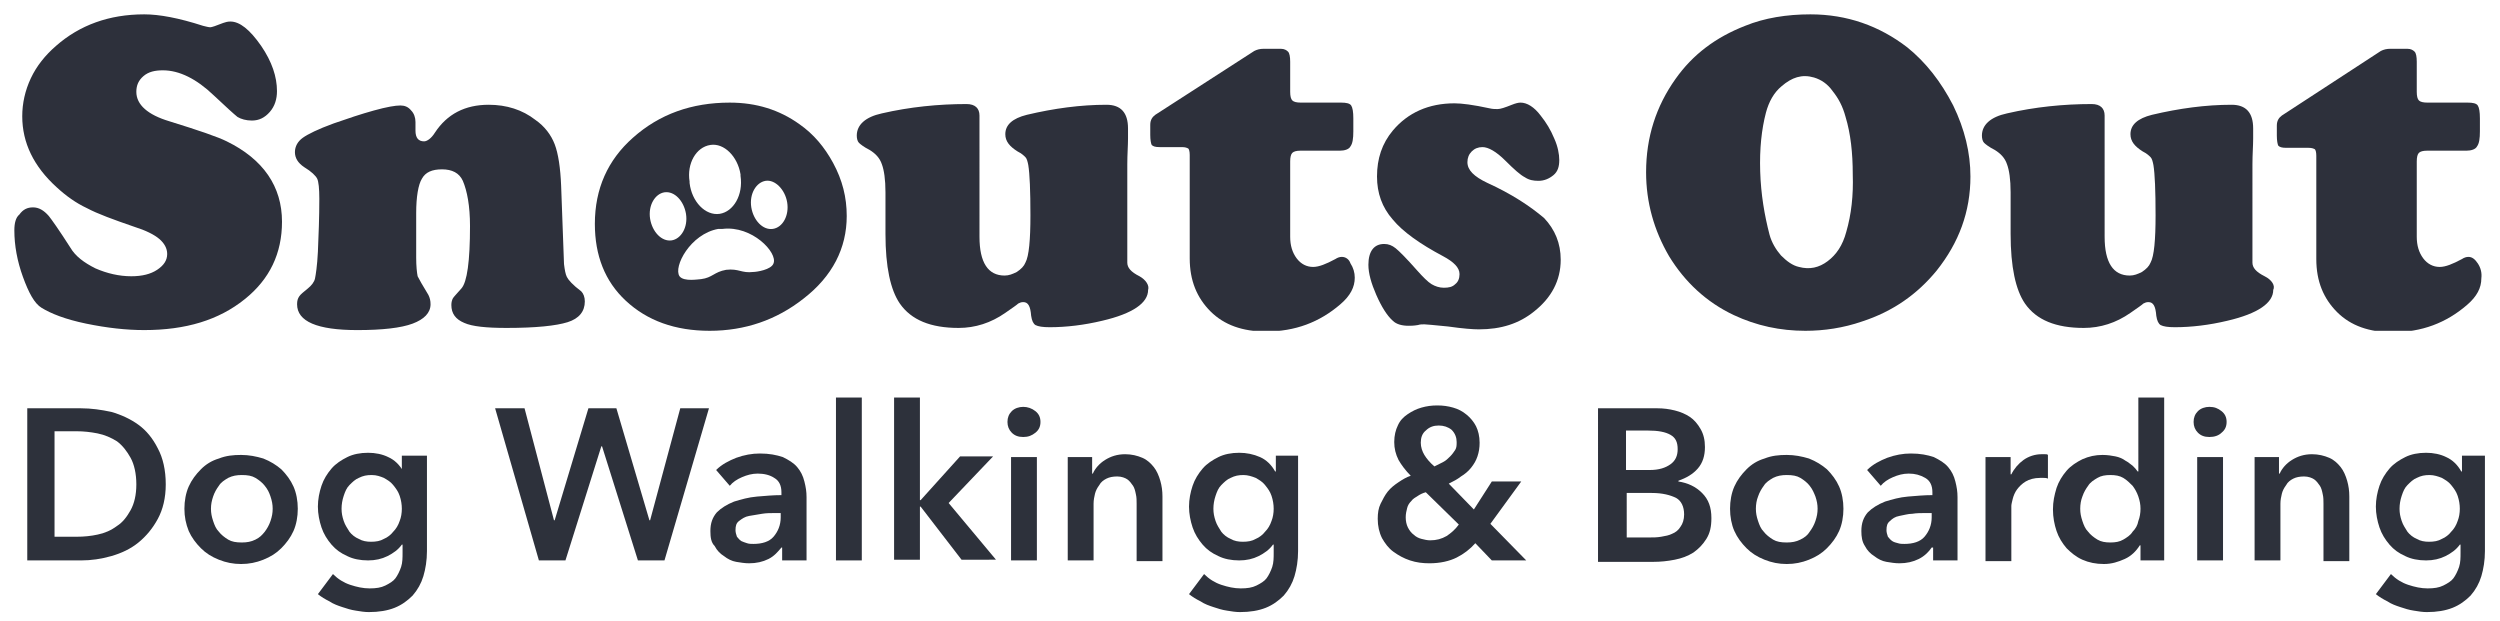 <?xml version="1.0" encoding="utf-8"?>
<!-- Generator: Adobe Illustrator 22.0.0, SVG Export Plug-In . SVG Version: 6.00 Build 0)  -->
<svg version="1.1" id="Layer_1" xmlns="http://www.w3.org/2000/svg" xmlns:xlink="http://www.w3.org/1999/xlink" x="0px" y="0px"
	 viewBox="0 0 348.4 86.6" style="enable-background:new 0 0 348.4 86.6;" xml:space="preserve">
<style type="text/css">
	.st0{clip-path:url(#SVGID_2_);fill:#2D303B;}
	.st1{enable-background:new    ;}
	.st2{fill:#2D313B;}
</style>
<title>logo-svg</title>
<g>
	<defs>
		<rect id="SVGID_1_" x="2" y="2" width="343.9" height="44.1"/>
	</defs>
	<clipPath id="SVGID_2_">
		<use xlink:href="#SVGID_1_"  style="overflow:visible;"/>
	</clipPath>
	<path class="st0" d="M31.6,19.7c-1.2-0.6-3.8-1.5-8-2.8C20.6,16,19,14.6,19,12.8c0-0.9,0.3-1.6,1-2.2c0.7-0.6,1.6-0.8,2.7-0.8
		c2.3,0,4.7,1.2,7.1,3.5c1.7,1.6,2.8,2.6,3.3,3c0.5,0.3,1.2,0.5,2,0.5c1,0,1.8-0.4,2.5-1.2c0.7-0.8,1-1.8,1-2.9c0-2-0.7-4.1-2.2-6.3
		C34.8,4.1,33.4,3,32.1,3c-0.4,0-0.7,0.1-1,0.2c-1,0.4-1.6,0.6-1.8,0.6c-0.2,0-0.6-0.1-1-0.2C24.9,2.5,22.2,2,20.1,2
		c-4.9,0-9,1.5-12.3,4.4c-1.5,1.3-2.7,2.8-3.5,4.5c-0.8,1.7-1.2,3.5-1.2,5.3c0,3.7,1.6,7,4.8,9.9c1.3,1.2,2.7,2.2,4.2,2.9
		c1.5,0.8,3.7,1.6,6.6,2.6c1.6,0.5,2.8,1.1,3.5,1.7c0.7,0.6,1.1,1.3,1.1,2.1c0,0.9-0.5,1.6-1.4,2.2c-0.9,0.6-2.1,0.9-3.6,0.9
		c-1.7,0-3.4-0.4-5-1.1c-1.6-0.8-2.8-1.7-3.5-2.9c-1.6-2.5-2.6-3.9-3-4.4c-0.7-0.8-1.4-1.2-2.2-1.2c-0.8,0-1.4,0.3-1.9,1
		C2.2,30.3,2,31.1,2,32.1c0,2.1,0.4,4.3,1.2,6.5c0.8,2.2,1.6,3.7,2.6,4.3c1.3,0.8,3.3,1.6,6.2,2.2c2.9,0.6,5.6,0.9,8.1,0.9
		c5.8,0,10.4-1.4,14-4.3c3.5-2.8,5.2-6.4,5.2-10.8C39.3,26,36.7,22.2,31.6,19.7"/>
	<path class="st0" d="M79,38.6c-0.2-0.4-0.3-1-0.4-1.8l-0.4-10.9c-0.1-2.5-0.4-4.5-0.9-5.8c-0.5-1.3-1.4-2.5-2.7-3.4
		c-1.8-1.4-4-2.1-6.5-2.1c-3.3,0-5.8,1.3-7.5,3.9c-0.5,0.8-1.1,1.2-1.5,1.2c-0.8,0-1.2-0.5-1.2-1.5c0-0.1,0-0.3,0-0.4
		c0-0.5,0-0.7,0-0.8c0-0.6-0.2-1.2-0.6-1.6c-0.4-0.5-0.9-0.7-1.5-0.7c-0.7,0-1.9,0.2-3.7,0.7c-1.8,0.5-3.6,1.1-5.6,1.8
		c-2.2,0.8-3.6,1.5-4.3,2c-0.7,0.5-1.1,1.2-1.1,2c0,0.8,0.4,1.5,1.3,2.1c1,0.6,1.6,1.2,1.8,1.6c0.2,0.4,0.3,1.4,0.3,2.8
		c0,2.6-0.1,5.1-0.2,7.4c-0.1,2-0.3,3.2-0.4,3.7c-0.1,0.5-0.5,1-1,1.4c-0.6,0.5-1,0.8-1.2,1.1c-0.2,0.3-0.3,0.6-0.3,1.1
		c0,2.4,2.8,3.6,8.4,3.6c3.5,0,6.1-0.3,7.7-0.9c1.6-0.6,2.5-1.5,2.5-2.7c0-0.5-0.1-0.9-0.3-1.3c-0.8-1.3-1.3-2.2-1.5-2.6
		C58.1,38,58,37.1,58,35.9v-6.2c0-2.3,0.3-4,0.8-4.8c0.5-0.9,1.4-1.3,2.8-1.3c1.4,0,2.4,0.5,2.9,1.6c0.6,1.4,1,3.5,1,6.3
		c0,4.9-0.4,7.8-1.2,8.7c-0.7,0.8-1.1,1.2-1.2,1.4c-0.1,0.2-0.2,0.5-0.2,0.9c0,1.2,0.6,2,1.8,2.5c1.1,0.5,3.1,0.7,5.9,0.7
		c4.1,0,6.9-0.3,8.5-0.8c1.6-0.5,2.4-1.5,2.4-2.9c0-0.6-0.2-1.1-0.5-1.4C79.8,39.7,79.2,39,79,38.6"/>
	<path class="st0" d="M158.8,38.5c-1.2-0.6-1.7-1.2-1.7-1.9V22.9c0-1.4,0.1-2.6,0.1-3.6c0-0.7,0-1.2,0-1.4c0-2.2-1-3.3-3-3.3
		c-3.6,0-7.3,0.5-11.1,1.4c-2,0.5-3,1.4-3,2.7c0,1,0.6,1.7,1.7,2.4c0.6,0.3,0.9,0.6,1.1,0.8c0.2,0.2,0.3,0.6,0.4,1.1
		c0.2,1.2,0.3,3.6,0.3,7c0,3.4-0.2,5.7-0.7,6.6c-0.2,0.5-0.6,0.9-1.2,1.3c-0.6,0.3-1.1,0.5-1.7,0.5c-2.3,0-3.5-1.8-3.5-5.4V16.1
		c0-1-0.6-1.6-1.8-1.6c-3.9,0-7.9,0.4-11.8,1.3c-2.3,0.5-3.5,1.6-3.5,3.1c0,0.4,0.1,0.8,0.3,1c0.2,0.2,0.7,0.6,1.5,1
		c0.8,0.5,1.4,1.1,1.7,2c0.3,0.8,0.5,2.1,0.5,3.9v1.4c0,1.2,0,2.7,0,4.4c0,4.6,0.7,7.8,2,9.7c1.6,2.3,4.3,3.4,8.2,3.4
		c2.3,0,4.5-0.7,6.5-2.1c1-0.7,1.6-1.1,1.8-1.3c0.2-0.1,0.4-0.2,0.7-0.2c0.7,0,1,0.6,1.1,1.9c0.1,0.7,0.3,1.1,0.6,1.3
		c0.4,0.2,1,0.3,2,0.3c2.3,0,4.8-0.3,7.3-0.9c4.3-1,6.4-2.5,6.4-4.3C160.2,39.8,159.7,39,158.8,38.5"/>
	<path class="st0" d="M187,35.8c-0.3,0-0.6,0.1-0.9,0.3c-1.3,0.7-2.3,1.1-3.1,1.1c-0.9,0-1.7-0.4-2.3-1.2c-0.6-0.8-0.9-1.8-0.9-3
		V22.5c0-0.6,0.1-1,0.3-1.2c0.2-0.2,0.6-0.3,1.1-0.3h5.5c0.7,0,1.3-0.2,1.5-0.6c0.3-0.4,0.4-1.1,0.4-2.1v-1.8c0-0.9-0.1-1.5-0.3-1.8
		c-0.2-0.3-0.7-0.4-1.4-0.4h-5.6c-0.6,0-1-0.1-1.2-0.3c-0.2-0.2-0.3-0.6-0.3-1.2V8.6c0-0.7-0.1-1.2-0.3-1.4c-0.2-0.2-0.5-0.4-1-0.4
		h-2.4c-0.5,0-0.9,0.1-1.3,0.3l-13.8,8.9c-0.4,0.3-0.7,0.7-0.7,1.4v1.4c0,0.7,0.1,1.2,0.2,1.4c0.2,0.2,0.5,0.3,1.1,0.3h3.1
		c0.5,0,0.7,0.1,0.9,0.2c0.1,0.1,0.2,0.4,0.2,0.9v14.4c0,3.1,1,5.5,2.9,7.4c1.9,1.9,4.5,2.8,7.7,2.8c4.1,0,7.5-1.3,10.4-3.8
		c1.4-1.2,2-2.4,2-3.7c0-0.7-0.2-1.4-0.6-2C188,36.1,187.5,35.8,187,35.8"/>
	<path class="st0" d="M207.3,25.5c-1.9-0.9-2.8-1.8-2.8-2.9c0-0.6,0.2-1.1,0.6-1.5c0.4-0.4,0.9-0.6,1.5-0.6c0.8,0,1.9,0.6,3.2,1.9
		c1.2,1.2,2.1,2,2.7,2.3c0.6,0.4,1.2,0.5,1.9,0.5c0.8,0,1.5-0.3,2.1-0.8c0.6-0.5,0.8-1.2,0.8-2.1c0-0.8-0.2-1.9-0.7-3
		c-0.5-1.2-1.1-2.2-1.9-3.2c-0.9-1.2-1.9-1.8-2.8-1.8c-0.3,0-0.7,0.1-1.2,0.3c-1,0.4-1.6,0.6-2,0.6c-0.3,0-0.7,0-1.1-0.1
		c-2.3-0.5-3.9-0.7-4.9-0.7c-3.6,0-6.5,1.3-8.6,3.8c-1.5,1.8-2.2,3.9-2.2,6.4c0,2.3,0.7,4.3,2.2,6c1.4,1.7,3.8,3.4,7,5.1
		c1.5,0.8,2.3,1.6,2.3,2.5c0,0.6-0.2,1.1-0.6,1.4c-0.4,0.4-0.9,0.5-1.6,0.5c-0.6,0-1.2-0.2-1.7-0.5c-0.5-0.3-1.2-1-2-1.9
		c-1.5-1.7-2.5-2.7-3-3.1c-0.5-0.4-1-0.6-1.6-0.6c-1.4,0-2.2,1-2.2,2.9c0,1.2,0.4,2.6,1.1,4.2c0.7,1.6,1.5,2.9,2.3,3.6
		c0.5,0.5,1.3,0.7,2.2,0.7c0.3,0,0.7,0,1.3-0.1c0.3-0.1,0.6-0.1,0.9-0.1c0.2,0,1.3,0.1,3.3,0.3c2.1,0.3,3.5,0.4,4.3,0.4
		c3.1,0,5.6-0.8,7.7-2.5c2.4-1.9,3.7-4.3,3.7-7.2c0-2.3-0.8-4.2-2.3-5.8C213.2,28.7,210.6,27,207.3,25.5"/>
	<path class="st0" d="M265.8,6.6c-3.9-3-8.4-4.6-13.5-4.6c-3.3,0-6.4,0.5-9.1,1.6c-4.1,1.6-7.3,4-9.7,7.4c-2.7,3.8-4.1,8.1-4.1,13
		c0,4.2,1.1,8.1,3.2,11.7c2.2,3.6,5.2,6.4,9,8.2c3.2,1.5,6.5,2.2,10,2.2c2.6,0,5.3-0.4,7.9-1.3c4.3-1.4,7.7-3.8,10.4-7.1
		c3.1-3.9,4.7-8.2,4.7-13.1c0-3.3-0.8-6.6-2.4-9.9C270.5,11.4,268.4,8.7,265.8,6.6 M257.3,32.3c-0.5,1.9-1.4,3.2-2.6,4.1
		c-1.2,0.9-2.5,1.2-4,0.8c-0.9-0.2-1.7-0.8-2.5-1.6c-0.7-0.8-1.3-1.8-1.6-2.9c-0.7-2.7-1.2-5.6-1.3-8.8c-0.1-3.2,0.2-5.9,0.8-8.2
		c0.4-1.5,1.1-2.8,2.2-3.7c1.4-1.2,2.8-1.7,4.5-1.2c1,0.3,1.9,0.9,2.6,1.9c0.8,1,1.4,2.1,1.8,3.6c0.7,2.3,1,5,1,8
		C258.3,27.2,258,29.9,257.3,32.3"/>
	<path class="st0" d="M315.6,38.5c-1.2-0.6-1.7-1.2-1.7-1.9V22.9c0-1.4,0.1-2.6,0.1-3.6c0-0.7,0-1.2,0-1.4c0-2.2-1-3.3-3-3.3
		c-3.6,0-7.3,0.5-11.1,1.4c-2,0.5-3,1.4-3,2.7c0,1,0.6,1.7,1.7,2.4c0.6,0.3,0.9,0.6,1.1,0.8c0.2,0.2,0.3,0.6,0.4,1.1
		c0.2,1.2,0.3,3.6,0.3,7c0,3.4-0.2,5.7-0.7,6.6c-0.2,0.5-0.6,0.9-1.2,1.3c-0.6,0.3-1.1,0.5-1.7,0.5c-2.3,0-3.5-1.8-3.5-5.4V16.1
		c0-1-0.6-1.6-1.8-1.6c-3.9,0-7.9,0.4-11.8,1.3c-2.3,0.5-3.5,1.6-3.5,3.1c0,0.4,0.1,0.8,0.3,1c0.2,0.2,0.7,0.6,1.5,1
		c0.8,0.5,1.4,1.1,1.7,2c0.3,0.8,0.5,2.1,0.5,3.9v1.4c0,1.2,0,2.7,0,4.4c0,4.6,0.7,7.8,2,9.7c1.6,2.3,4.3,3.4,8.2,3.4
		c2.3,0,4.5-0.7,6.5-2.1c1-0.7,1.6-1.1,1.8-1.3c0.2-0.1,0.4-0.2,0.7-0.2c0.7,0,1,0.6,1.1,1.9c0.1,0.7,0.3,1.1,0.6,1.3
		c0.4,0.2,1,0.3,2,0.3c2.3,0,4.8-0.3,7.3-0.9c4.3-1,6.4-2.5,6.4-4.3C317.1,39.8,316.6,39,315.6,38.5"/>
	<path class="st0" d="M345.3,36.7c-0.4-0.6-0.8-0.9-1.3-0.9c-0.3,0-0.6,0.1-0.9,0.3c-1.3,0.7-2.3,1.1-3.1,1.1
		c-0.9,0-1.7-0.4-2.3-1.2c-0.6-0.8-0.9-1.8-0.9-3V22.5c0-0.6,0.1-1,0.3-1.2c0.2-0.2,0.6-0.3,1.1-0.3h5.5c0.7,0,1.3-0.2,1.5-0.6
		c0.3-0.4,0.4-1.1,0.4-2.1v-1.8c0-0.9-0.1-1.5-0.3-1.8c-0.2-0.3-0.7-0.4-1.4-0.4h-5.6c-0.6,0-1-0.1-1.2-0.3
		c-0.2-0.2-0.3-0.6-0.3-1.2V8.6c0-0.7-0.1-1.2-0.3-1.4c-0.2-0.2-0.5-0.4-1-0.4h-2.4c-0.5,0-0.9,0.1-1.3,0.3L318,16.1
		c-0.4,0.3-0.7,0.7-0.7,1.4v1.4c0,0.7,0.1,1.2,0.2,1.4c0.2,0.2,0.5,0.3,1.1,0.3h3.1c0.5,0,0.7,0.1,0.9,0.2c0.1,0.1,0.2,0.4,0.2,0.9
		v14.4c0,3.1,1,5.5,2.9,7.4c1.9,1.9,4.5,2.8,7.7,2.8c4.1,0,7.5-1.3,10.4-3.8c1.4-1.2,2-2.4,2-3.7C345.9,38,345.7,37.3,345.3,36.7"/>
	<path class="st0" d="M111.4,17.3c-2.8-2-6-3-9.7-3c-5.3,0-9.8,1.6-13.5,4.9c-3.5,3.1-5.3,7.1-5.3,12c0,4.4,1.4,8,4.3,10.7
		c3,2.8,6.9,4.2,11.7,4.2c4.9,0,9.3-1.5,13.1-4.5c4-3.1,6-7,6-11.5c0-2.6-0.6-5-1.9-7.4C114.9,20.5,113.4,18.7,111.4,17.3 M99,20.2
		c1.9-0.3,3.8,1.6,4.2,4.1c0,0.1,0,0.2,0,0.2c0.4,2.7-1,5-2.9,5.3c-2,0.3-3.9-1.7-4.2-4.3c0-0.1,0-0.2,0-0.2
		C95.7,22.8,97,20.5,99,20.2 M90.6,30.5c-0.3-1.9,0.7-3.5,2-3.7c1.4-0.2,2.7,1.2,3,3c0.3,1.9-0.7,3.5-2,3.7
		C92.2,33.7,90.9,32.3,90.6,30.5 M107.8,36.7c-0.3,0.9-2.4,1.2-2.8,1.2c-1.7,0.2-2-0.5-3.8-0.3c-1.7,0.3-1.9,1.1-3.5,1.3
		c-0.3,0-2.4,0.4-3-0.4c-0.9-1.3,1.5-5.9,5.4-6.6c0.1,0,0.2,0,0.3,0c0.1,0,0.2,0,0.3,0C104.8,31.4,108.4,35.2,107.8,36.7
		 M107.7,31.9c-1.4,0.2-2.7-1.2-3-3c-0.3-1.9,0.7-3.5,2-3.7s2.7,1.2,3,3C110,30,109.1,31.7,107.7,31.9"/>
</g>
<g class="st1">
	<path class="st2" d="M3.8,56.9h7.5c1.4,0,2.8,0.2,4.2,0.5c1.4,0.4,2.7,1,3.8,1.8s2,1.9,2.7,3.3c0.7,1.3,1.1,3,1.1,5
		c0,1.9-0.4,3.5-1.1,4.8c-0.7,1.3-1.6,2.4-2.7,3.3c-1.1,0.9-2.4,1.5-3.8,1.9c-1.4,0.4-2.8,0.6-4.2,0.6H3.8V56.9z M10.7,74.8
		c1,0,2-0.1,2.9-0.3c1-0.2,1.9-0.6,2.7-1.2c0.8-0.5,1.4-1.3,1.9-2.2s0.8-2.1,0.8-3.6c0-1.5-0.3-2.8-0.8-3.7s-1.1-1.7-1.9-2.3
		c-0.8-0.5-1.7-0.9-2.7-1.1c-1-0.2-2-0.3-2.9-0.3H7.6v14.7H10.7z"/>
	<path class="st2" d="M25.7,70.9c0-1.1,0.2-2.2,0.6-3.1c0.4-0.9,1-1.7,1.7-2.4c0.7-0.7,1.5-1.2,2.5-1.5c1-0.4,2-0.5,3.1-0.5
		s2.1,0.2,3.1,0.5c1,0.4,1.8,0.9,2.5,1.5c0.7,0.7,1.3,1.5,1.7,2.4c0.4,0.9,0.6,2,0.6,3.1c0,1.1-0.2,2.2-0.6,3.1
		c-0.4,0.9-1,1.7-1.7,2.4c-0.7,0.7-1.5,1.2-2.5,1.6c-1,0.4-2,0.6-3.1,0.6s-2.1-0.2-3.1-0.6c-1-0.4-1.8-0.9-2.5-1.6
		c-0.7-0.7-1.3-1.5-1.7-2.4C25.9,73,25.7,72,25.7,70.9z M29.4,70.9c0,0.6,0.1,1.1,0.3,1.7c0.2,0.6,0.4,1.1,0.8,1.5
		c0.3,0.4,0.8,0.8,1.3,1.1c0.5,0.3,1.1,0.4,1.9,0.4c0.7,0,1.3-0.1,1.9-0.4s0.9-0.6,1.3-1.1c0.3-0.4,0.6-0.9,0.8-1.5
		c0.2-0.6,0.3-1.1,0.3-1.7s-0.1-1.1-0.3-1.7s-0.4-1-0.8-1.5c-0.3-0.4-0.8-0.8-1.3-1.1c-0.5-0.3-1.1-0.4-1.9-0.4
		c-0.7,0-1.3,0.1-1.9,0.4c-0.5,0.3-1,0.6-1.3,1.1c-0.3,0.4-0.6,0.9-0.8,1.5S29.4,70.3,29.4,70.9z"/>
	<path class="st2" d="M59.5,63.7v13.1c0,1.3-0.2,2.5-0.5,3.5c-0.3,1-0.8,1.9-1.5,2.7c-0.7,0.7-1.5,1.3-2.5,1.7
		c-1,0.4-2.2,0.6-3.6,0.6c-0.6,0-1.2-0.1-1.8-0.2c-0.7-0.1-1.3-0.3-1.9-0.5s-1.2-0.4-1.8-0.8c-0.6-0.3-1.1-0.6-1.6-1l2.1-2.8
		c0.7,0.7,1.5,1.2,2.4,1.5s1.8,0.5,2.7,0.5c0.9,0,1.6-0.1,2.2-0.4c0.6-0.3,1.1-0.6,1.4-1s0.6-1,0.8-1.6c0.2-0.6,0.2-1.3,0.2-2v-1.1
		h-0.1c-0.5,0.7-1.2,1.2-2,1.6c-0.8,0.4-1.7,0.6-2.7,0.6c-1.1,0-2.1-0.2-2.9-0.6c-0.9-0.4-1.6-0.9-2.2-1.6c-0.6-0.7-1.1-1.5-1.4-2.4
		c-0.3-0.9-0.5-1.9-0.5-2.9c0-1,0.2-2,0.5-2.9c0.3-0.9,0.8-1.7,1.4-2.4s1.4-1.2,2.2-1.6s1.8-0.6,2.9-0.6c1,0,2,0.2,2.8,0.6
		c0.9,0.4,1.6,1.1,2.1,2H56v-2.2H59.5z M51.8,66.2c-0.7,0-1.2,0.1-1.8,0.4c-0.5,0.2-0.9,0.6-1.3,1c-0.4,0.4-0.6,0.9-0.8,1.5
		c-0.2,0.6-0.3,1.2-0.3,1.8c0,0.6,0.1,1.1,0.3,1.7s0.5,1,0.8,1.5c0.3,0.4,0.8,0.8,1.3,1c0.5,0.3,1.1,0.4,1.7,0.4
		c0.7,0,1.3-0.1,1.8-0.4c0.5-0.2,1-0.6,1.3-1c0.4-0.4,0.7-0.9,0.9-1.5c0.2-0.5,0.3-1.1,0.3-1.7c0-0.6-0.1-1.2-0.3-1.8
		c-0.2-0.6-0.5-1-0.9-1.5s-0.8-0.7-1.3-1C53,66.4,52.5,66.2,51.8,66.2z"/>
</g>
<g class="st1">
	<path class="st2" d="M69,56.9h4.1l4.1,15.6h0.1l4.7-15.6h3.9l4.6,15.6h0.1l4.2-15.6h4l-6.2,21.2h-3.7l-5-15.9h-0.1l-5,15.9h-3.7
		L69,56.9z"/>
</g>
<g class="st1">
	<path class="st2" d="M108.9,76.3L108.9,76.3c-0.5,0.6-1,1.2-1.8,1.6c-0.8,0.4-1.7,0.6-2.7,0.6c-0.6,0-1.2-0.1-1.8-0.2
		c-0.6-0.1-1.2-0.4-1.7-0.8c-0.5-0.3-1-0.8-1.3-1.4C99.1,75.6,99,74.9,99,74c0-1.1,0.3-1.9,0.9-2.6c0.6-0.6,1.4-1.1,2.4-1.5
		c1-0.3,2-0.6,3.2-0.7c1.2-0.1,2.3-0.2,3.4-0.2v-0.4c0-0.9-0.3-1.6-1-2c-0.6-0.4-1.4-0.6-2.3-0.6c-0.8,0-1.5,0.2-2.2,0.5
		c-0.7,0.3-1.3,0.7-1.7,1.2l-1.9-2.2c0.8-0.8,1.8-1.3,2.8-1.7c1.1-0.4,2.2-0.6,3.3-0.6c1.3,0,2.3,0.2,3.2,0.5c0.8,0.4,1.5,0.8,2,1.4
		s0.8,1.2,1,2s0.3,1.4,0.3,2.2v8.8h-3.4V76.3z M108.9,71.5H108c-0.6,0-1.2,0-1.8,0.1s-1.2,0.2-1.8,0.3s-1,0.4-1.4,0.7
		c-0.4,0.3-0.5,0.7-0.5,1.3c0,0.3,0.1,0.6,0.2,0.9c0.2,0.2,0.3,0.4,0.6,0.6c0.2,0.1,0.5,0.2,0.8,0.3c0.3,0.1,0.6,0.1,0.9,0.1
		c1.2,0,2.2-0.3,2.8-1c0.6-0.7,1-1.6,1-2.7V71.5z"/>
	<path class="st2" d="M116.5,55.4h3.6v22.7h-3.6V55.4z"/>
	<path class="st2" d="M124.6,55.4h3.6v14.3h0.1l5.5-6.1h4.6l-6.2,6.5l6.6,7.9H134l-5.7-7.4h-0.1v7.4h-3.6V55.4z"/>
	<path class="st2" d="M140.4,58.8c0-0.6,0.2-1.1,0.6-1.5c0.4-0.4,1-0.6,1.6-0.6s1.2,0.2,1.7,0.6s0.7,0.9,0.7,1.5s-0.2,1.1-0.7,1.5
		c-0.5,0.4-1,0.6-1.7,0.6s-1.2-0.2-1.6-0.6C140.6,59.9,140.4,59.4,140.4,58.8z M140.9,63.7h3.6v14.4h-3.6V63.7z"/>
	<path class="st2" d="M148.8,63.7h3.4V66h0.1c0.3-0.7,0.9-1.4,1.7-1.9c0.8-0.5,1.7-0.8,2.8-0.8c0.9,0,1.7,0.2,2.4,0.5
		c0.7,0.3,1.2,0.8,1.6,1.3c0.4,0.5,0.7,1.2,0.9,1.9c0.2,0.7,0.3,1.4,0.3,2.2v9h-3.6v-8c0-0.4,0-0.9-0.1-1.3
		c-0.1-0.5-0.2-0.9-0.4-1.2s-0.5-0.7-0.8-0.9s-0.8-0.4-1.4-0.4s-1.1,0.1-1.5,0.3c-0.4,0.2-0.8,0.5-1,0.9c-0.3,0.4-0.5,0.8-0.6,1.2
		s-0.2,0.9-0.2,1.4v7.9h-3.6V63.7z"/>
	<path class="st2" d="M180.9,63.7v13.1c0,1.3-0.2,2.5-0.5,3.5c-0.3,1-0.8,1.9-1.5,2.7c-0.7,0.7-1.5,1.3-2.5,1.7
		c-1,0.4-2.2,0.6-3.6,0.6c-0.6,0-1.2-0.1-1.8-0.2c-0.7-0.1-1.3-0.3-1.9-0.5s-1.2-0.4-1.8-0.8c-0.6-0.3-1.1-0.6-1.6-1l2.1-2.8
		c0.7,0.7,1.5,1.2,2.4,1.5s1.8,0.5,2.7,0.5c0.9,0,1.6-0.1,2.2-0.4c0.6-0.3,1.1-0.6,1.4-1s0.6-1,0.8-1.6c0.2-0.6,0.2-1.3,0.2-2v-1.1
		h-0.1c-0.5,0.7-1.2,1.2-2,1.6c-0.8,0.4-1.7,0.6-2.7,0.6c-1.1,0-2.1-0.2-2.9-0.6c-0.9-0.4-1.6-0.9-2.2-1.6c-0.6-0.7-1.1-1.5-1.4-2.4
		c-0.3-0.9-0.5-1.9-0.5-2.9c0-1,0.2-2,0.5-2.9c0.3-0.9,0.8-1.7,1.4-2.4s1.4-1.2,2.2-1.6s1.8-0.6,2.9-0.6c1,0,2,0.2,2.9,0.6
		c0.9,0.4,1.6,1.1,2.1,2h0.1v-2.2H180.9z M173.3,66.2c-0.7,0-1.2,0.1-1.8,0.4c-0.5,0.2-0.9,0.6-1.3,1c-0.4,0.4-0.6,0.9-0.8,1.5
		c-0.2,0.6-0.3,1.2-0.3,1.8c0,0.6,0.1,1.1,0.3,1.7s0.5,1,0.8,1.5c0.3,0.4,0.8,0.8,1.3,1c0.5,0.3,1.1,0.4,1.7,0.4
		c0.7,0,1.3-0.1,1.8-0.4c0.5-0.2,1-0.6,1.3-1c0.4-0.4,0.7-0.9,0.9-1.5c0.2-0.5,0.3-1.1,0.3-1.7c0-0.6-0.1-1.2-0.3-1.8
		c-0.2-0.6-0.5-1-0.9-1.5s-0.8-0.7-1.3-1C174.5,66.4,173.9,66.2,173.3,66.2z"/>
</g>
<g class="st1">
	<path class="st2" d="M207.7,73l5,5.1h-4.8l-2.3-2.4c-0.7,0.8-1.6,1.5-2.6,2s-2.3,0.8-3.8,0.8c-0.9,0-1.8-0.1-2.7-0.4
		c-0.9-0.3-1.6-0.7-2.3-1.2c-0.7-0.5-1.2-1.2-1.6-1.9c-0.4-0.8-0.6-1.7-0.6-2.7c0-0.8,0.1-1.5,0.4-2.1s0.6-1.2,1-1.7
		c0.4-0.5,0.9-0.9,1.5-1.3c0.6-0.4,1.1-0.7,1.7-0.9c-0.7-0.7-1.3-1.5-1.7-2.2c-0.4-0.8-0.6-1.6-0.6-2.5c0-0.9,0.2-1.7,0.5-2.3
		c0.3-0.7,0.8-1.2,1.4-1.6c0.6-0.4,1.2-0.7,1.9-0.9c0.7-0.2,1.4-0.3,2.2-0.3c0.8,0,1.5,0.1,2.2,0.3s1.3,0.5,1.9,1
		c0.5,0.4,1,1,1.3,1.6s0.5,1.4,0.5,2.3c0,0.7-0.1,1.3-0.3,1.9c-0.2,0.6-0.5,1.1-0.9,1.6s-0.9,0.9-1.4,1.2c-0.5,0.4-1.1,0.7-1.7,1
		l3.5,3.6l2.5-3.9h4.1L207.7,73z M198.7,68.6c-0.4,0.1-0.8,0.3-1.1,0.5s-0.7,0.4-0.9,0.7c-0.3,0.3-0.5,0.6-0.6,1s-0.2,0.8-0.2,1.3
		c0,0.5,0.1,1,0.3,1.4s0.5,0.8,0.8,1c0.3,0.3,0.7,0.5,1.1,0.6c0.4,0.1,0.8,0.2,1.2,0.2c0.9,0,1.6-0.2,2.3-0.6
		c0.6-0.4,1.2-0.9,1.7-1.6L198.7,68.6z M200.5,59.3c-0.7,0-1.3,0.2-1.8,0.7c-0.5,0.4-0.7,1-0.7,1.7c0,0.6,0.2,1.2,0.5,1.7
		s0.8,1.1,1.4,1.6c0.4-0.2,0.8-0.4,1.2-0.6c0.4-0.2,0.7-0.5,1-0.8s0.5-0.6,0.7-0.9c0.2-0.3,0.2-0.7,0.2-1.1c0-0.6-0.2-1.2-0.7-1.7
		C201.8,59.5,201.2,59.3,200.5,59.3z"/>
	<path class="st2" d="M222.7,56.9h8.3c0.8,0,1.6,0.1,2.4,0.3c0.8,0.2,1.5,0.5,2.1,0.9c0.6,0.4,1.1,1,1.5,1.7
		c0.4,0.7,0.6,1.5,0.6,2.5c0,1.2-0.3,2.2-1,3c-0.7,0.8-1.6,1.3-2.7,1.7v0.1c1.3,0.2,2.4,0.7,3.3,1.6c0.9,0.9,1.3,2,1.3,3.5
		c0,1.2-0.2,2.1-0.7,2.9c-0.5,0.8-1.1,1.4-1.8,1.9c-0.8,0.5-1.6,0.8-2.6,1c-1,0.2-2,0.3-3,0.3h-7.7V56.9z M226.5,65.5h3.4
		c1.3,0,2.2-0.3,2.9-0.8s1-1.2,1-2.1c0-1-0.3-1.6-1-2c-0.7-0.4-1.7-0.6-3.2-0.6h-3V65.5z M226.5,74.9h3.4c0.5,0,1,0,1.6-0.1
		c0.6-0.1,1.1-0.2,1.5-0.4c0.5-0.2,0.9-0.5,1.2-1c0.3-0.4,0.5-1,0.5-1.7c0-1.1-0.4-1.9-1.1-2.3c-0.8-0.4-1.9-0.7-3.4-0.7h-3.5V74.9z
		"/>
	<path class="st2" d="M241.1,70.9c0-1.1,0.2-2.2,0.6-3.1c0.4-0.9,1-1.7,1.7-2.4s1.5-1.2,2.5-1.5c1-0.4,2-0.5,3.1-0.5
		s2.1,0.2,3.1,0.5c1,0.4,1.8,0.9,2.5,1.5c0.7,0.7,1.3,1.5,1.7,2.4c0.4,0.9,0.6,2,0.6,3.1c0,1.1-0.2,2.2-0.6,3.1
		c-0.4,0.9-1,1.7-1.7,2.4c-0.7,0.7-1.5,1.2-2.5,1.6c-1,0.4-2,0.6-3.1,0.6s-2.1-0.2-3.1-0.6c-1-0.4-1.8-0.9-2.5-1.6s-1.3-1.5-1.7-2.4
		S241.1,72,241.1,70.9z M244.7,70.9c0,0.6,0.1,1.1,0.3,1.7c0.2,0.6,0.4,1.1,0.8,1.5c0.3,0.4,0.8,0.8,1.3,1.1
		c0.5,0.3,1.1,0.4,1.9,0.4c0.7,0,1.3-0.1,1.9-0.4s1-0.6,1.3-1.1c0.3-0.4,0.6-0.9,0.8-1.5c0.2-0.6,0.3-1.1,0.3-1.7s-0.1-1.1-0.3-1.7
		c-0.2-0.5-0.4-1-0.8-1.5c-0.3-0.4-0.8-0.8-1.3-1.1c-0.5-0.3-1.1-0.4-1.9-0.4c-0.7,0-1.3,0.1-1.9,0.4c-0.5,0.3-1,0.6-1.3,1.1
		c-0.3,0.4-0.6,0.9-0.8,1.5C244.8,69.7,244.7,70.3,244.7,70.9z"/>
	<path class="st2" d="M269.2,76.3L269.2,76.3c-0.4,0.6-1,1.2-1.8,1.6c-0.8,0.4-1.7,0.6-2.7,0.6c-0.6,0-1.2-0.1-1.8-0.2
		c-0.6-0.1-1.2-0.4-1.7-0.8c-0.5-0.3-1-0.8-1.3-1.4c-0.4-0.6-0.5-1.3-0.5-2.1c0-1.1,0.3-1.9,0.9-2.6c0.6-0.6,1.4-1.1,2.4-1.5
		c1-0.3,2-0.6,3.2-0.7c1.2-0.1,2.3-0.2,3.4-0.2v-0.4c0-0.9-0.3-1.6-1-2c-0.7-0.4-1.4-0.6-2.3-0.6c-0.8,0-1.5,0.2-2.2,0.5
		c-0.7,0.3-1.3,0.7-1.7,1.2l-1.9-2.2c0.8-0.8,1.8-1.3,2.8-1.7c1.1-0.4,2.2-0.6,3.3-0.6c1.3,0,2.3,0.2,3.2,0.5c0.8,0.4,1.5,0.8,2,1.4
		c0.5,0.6,0.8,1.2,1,2s0.3,1.4,0.3,2.2v8.8h-3.4V76.3z M269.1,71.5h-0.8c-0.6,0-1.2,0-1.8,0.1c-0.6,0-1.2,0.2-1.8,0.3
		s-1,0.4-1.3,0.7c-0.4,0.3-0.5,0.7-0.5,1.3c0,0.3,0.1,0.6,0.2,0.9c0.2,0.2,0.3,0.4,0.6,0.6s0.5,0.2,0.8,0.3c0.3,0.1,0.6,0.1,0.9,0.1
		c1.2,0,2.2-0.3,2.8-1c0.6-0.7,1-1.6,1-2.7V71.5z"/>
</g>
<g class="st1">
	<path class="st2" d="M276.7,63.7h3.5v2.4h0.1c0.4-0.8,1-1.5,1.7-2c0.7-0.5,1.6-0.8,2.5-0.8c0.1,0,0.3,0,0.5,0s0.3,0,0.4,0.1v3.3
		c-0.2-0.1-0.4-0.1-0.6-0.1s-0.3,0-0.5,0c-0.8,0-1.5,0.2-2,0.5s-0.9,0.7-1.2,1.1c-0.3,0.4-0.5,0.9-0.6,1.3c-0.1,0.4-0.2,0.8-0.2,1
		v7.7h-3.6V63.7z"/>
</g>
<g class="st1">
	<path class="st2" d="M301.7,78.1h-3.4V76h-0.1c-0.5,0.8-1.2,1.5-2.1,1.9s-1.8,0.7-2.9,0.7c-1.1,0-2.1-0.2-3-0.6
		c-0.9-0.4-1.6-1-2.2-1.6c-0.6-0.7-1.1-1.5-1.4-2.4c-0.3-0.9-0.5-1.9-0.5-3s0.2-2,0.5-3c0.3-0.9,0.8-1.7,1.4-2.4
		c0.6-0.7,1.4-1.2,2.2-1.6c0.9-0.4,1.8-0.6,2.8-0.6c0.7,0,1.3,0.1,1.8,0.2c0.5,0.1,1,0.3,1.4,0.6c0.4,0.2,0.7,0.5,1,0.7
		c0.3,0.3,0.5,0.5,0.7,0.8h0.1V55.4h3.6V78.1z M289.9,70.9c0,0.6,0.1,1.1,0.3,1.7c0.2,0.6,0.4,1.1,0.8,1.5c0.3,0.4,0.8,0.8,1.3,1.1
		c0.5,0.3,1.1,0.4,1.8,0.4c0.7,0,1.3-0.1,1.8-0.4c0.5-0.3,1-0.6,1.3-1.1c0.4-0.4,0.7-0.9,0.8-1.5c0.2-0.5,0.3-1.1,0.3-1.7
		c0-0.6-0.1-1.1-0.3-1.7c-0.2-0.6-0.5-1.1-0.8-1.5c-0.4-0.4-0.8-0.8-1.3-1.1c-0.5-0.3-1.1-0.4-1.8-0.4c-0.7,0-1.3,0.1-1.8,0.4
		c-0.5,0.3-1,0.6-1.3,1.1c-0.3,0.4-0.6,0.9-0.8,1.5C290,69.7,289.9,70.3,289.9,70.9z"/>
	<path class="st2" d="M305.7,58.8c0-0.6,0.2-1.1,0.6-1.5s1-0.6,1.6-0.6c0.7,0,1.2,0.2,1.7,0.6c0.5,0.4,0.7,0.9,0.7,1.5
		s-0.2,1.1-0.7,1.5c-0.4,0.4-1,0.6-1.7,0.6c-0.7,0-1.2-0.2-1.6-0.6C305.9,59.9,305.7,59.4,305.7,58.8z M306.2,63.7h3.6v14.4h-3.6
		V63.7z"/>
	<path class="st2" d="M314.2,63.7h3.4V66h0.1c0.3-0.7,0.9-1.4,1.7-1.9c0.8-0.5,1.7-0.8,2.8-0.8c0.9,0,1.7,0.2,2.4,0.5
		c0.7,0.3,1.2,0.8,1.6,1.3c0.4,0.5,0.7,1.2,0.9,1.9c0.2,0.7,0.3,1.4,0.3,2.2v9h-3.6v-8c0-0.4,0-0.9-0.1-1.3
		c-0.1-0.5-0.2-0.9-0.4-1.2s-0.5-0.7-0.8-0.9s-0.8-0.4-1.4-0.4c-0.6,0-1.1,0.1-1.5,0.3c-0.4,0.2-0.8,0.5-1,0.9
		c-0.3,0.4-0.5,0.8-0.6,1.2s-0.2,0.9-0.2,1.4v7.9h-3.6V63.7z"/>
	<path class="st2" d="M346.3,63.7v13.1c0,1.3-0.2,2.5-0.5,3.5c-0.3,1-0.8,1.9-1.5,2.7c-0.7,0.7-1.5,1.3-2.5,1.7
		c-1,0.4-2.2,0.6-3.6,0.6c-0.6,0-1.2-0.1-1.8-0.2c-0.7-0.1-1.3-0.3-1.9-0.5s-1.2-0.4-1.8-0.8c-0.6-0.3-1.1-0.6-1.6-1l2.1-2.8
		c0.7,0.7,1.5,1.2,2.4,1.5s1.8,0.5,2.7,0.5c0.9,0,1.6-0.1,2.2-0.4c0.6-0.3,1.1-0.6,1.4-1s0.6-1,0.8-1.6c0.2-0.6,0.2-1.3,0.2-2v-1.1
		h-0.1c-0.5,0.7-1.2,1.2-2,1.6c-0.8,0.4-1.7,0.6-2.7,0.6c-1.1,0-2.1-0.2-2.9-0.6c-0.9-0.4-1.6-0.9-2.2-1.6c-0.6-0.7-1.1-1.5-1.4-2.4
		c-0.3-0.9-0.5-1.9-0.5-2.9c0-1,0.2-2,0.5-2.9c0.3-0.9,0.8-1.7,1.4-2.4s1.4-1.2,2.2-1.6s1.8-0.6,2.9-0.6c1,0,2,0.2,2.8,0.6
		c0.9,0.4,1.6,1.1,2.1,2h0.1v-2.2H346.3z M338.6,66.2c-0.7,0-1.2,0.1-1.8,0.4c-0.5,0.2-0.9,0.6-1.3,1c-0.4,0.4-0.6,0.9-0.8,1.5
		c-0.2,0.6-0.3,1.2-0.3,1.8c0,0.6,0.1,1.1,0.3,1.7s0.5,1,0.8,1.5c0.3,0.4,0.8,0.8,1.3,1c0.5,0.3,1.1,0.4,1.7,0.4
		c0.7,0,1.3-0.1,1.8-0.4c0.5-0.2,1-0.6,1.3-1c0.4-0.4,0.7-0.9,0.9-1.5c0.2-0.5,0.3-1.1,0.3-1.7c0-0.6-0.1-1.2-0.3-1.8
		c-0.2-0.6-0.5-1-0.9-1.5s-0.8-0.7-1.3-1C339.8,66.4,339.2,66.2,338.6,66.2z"/>
</g>
</svg>
